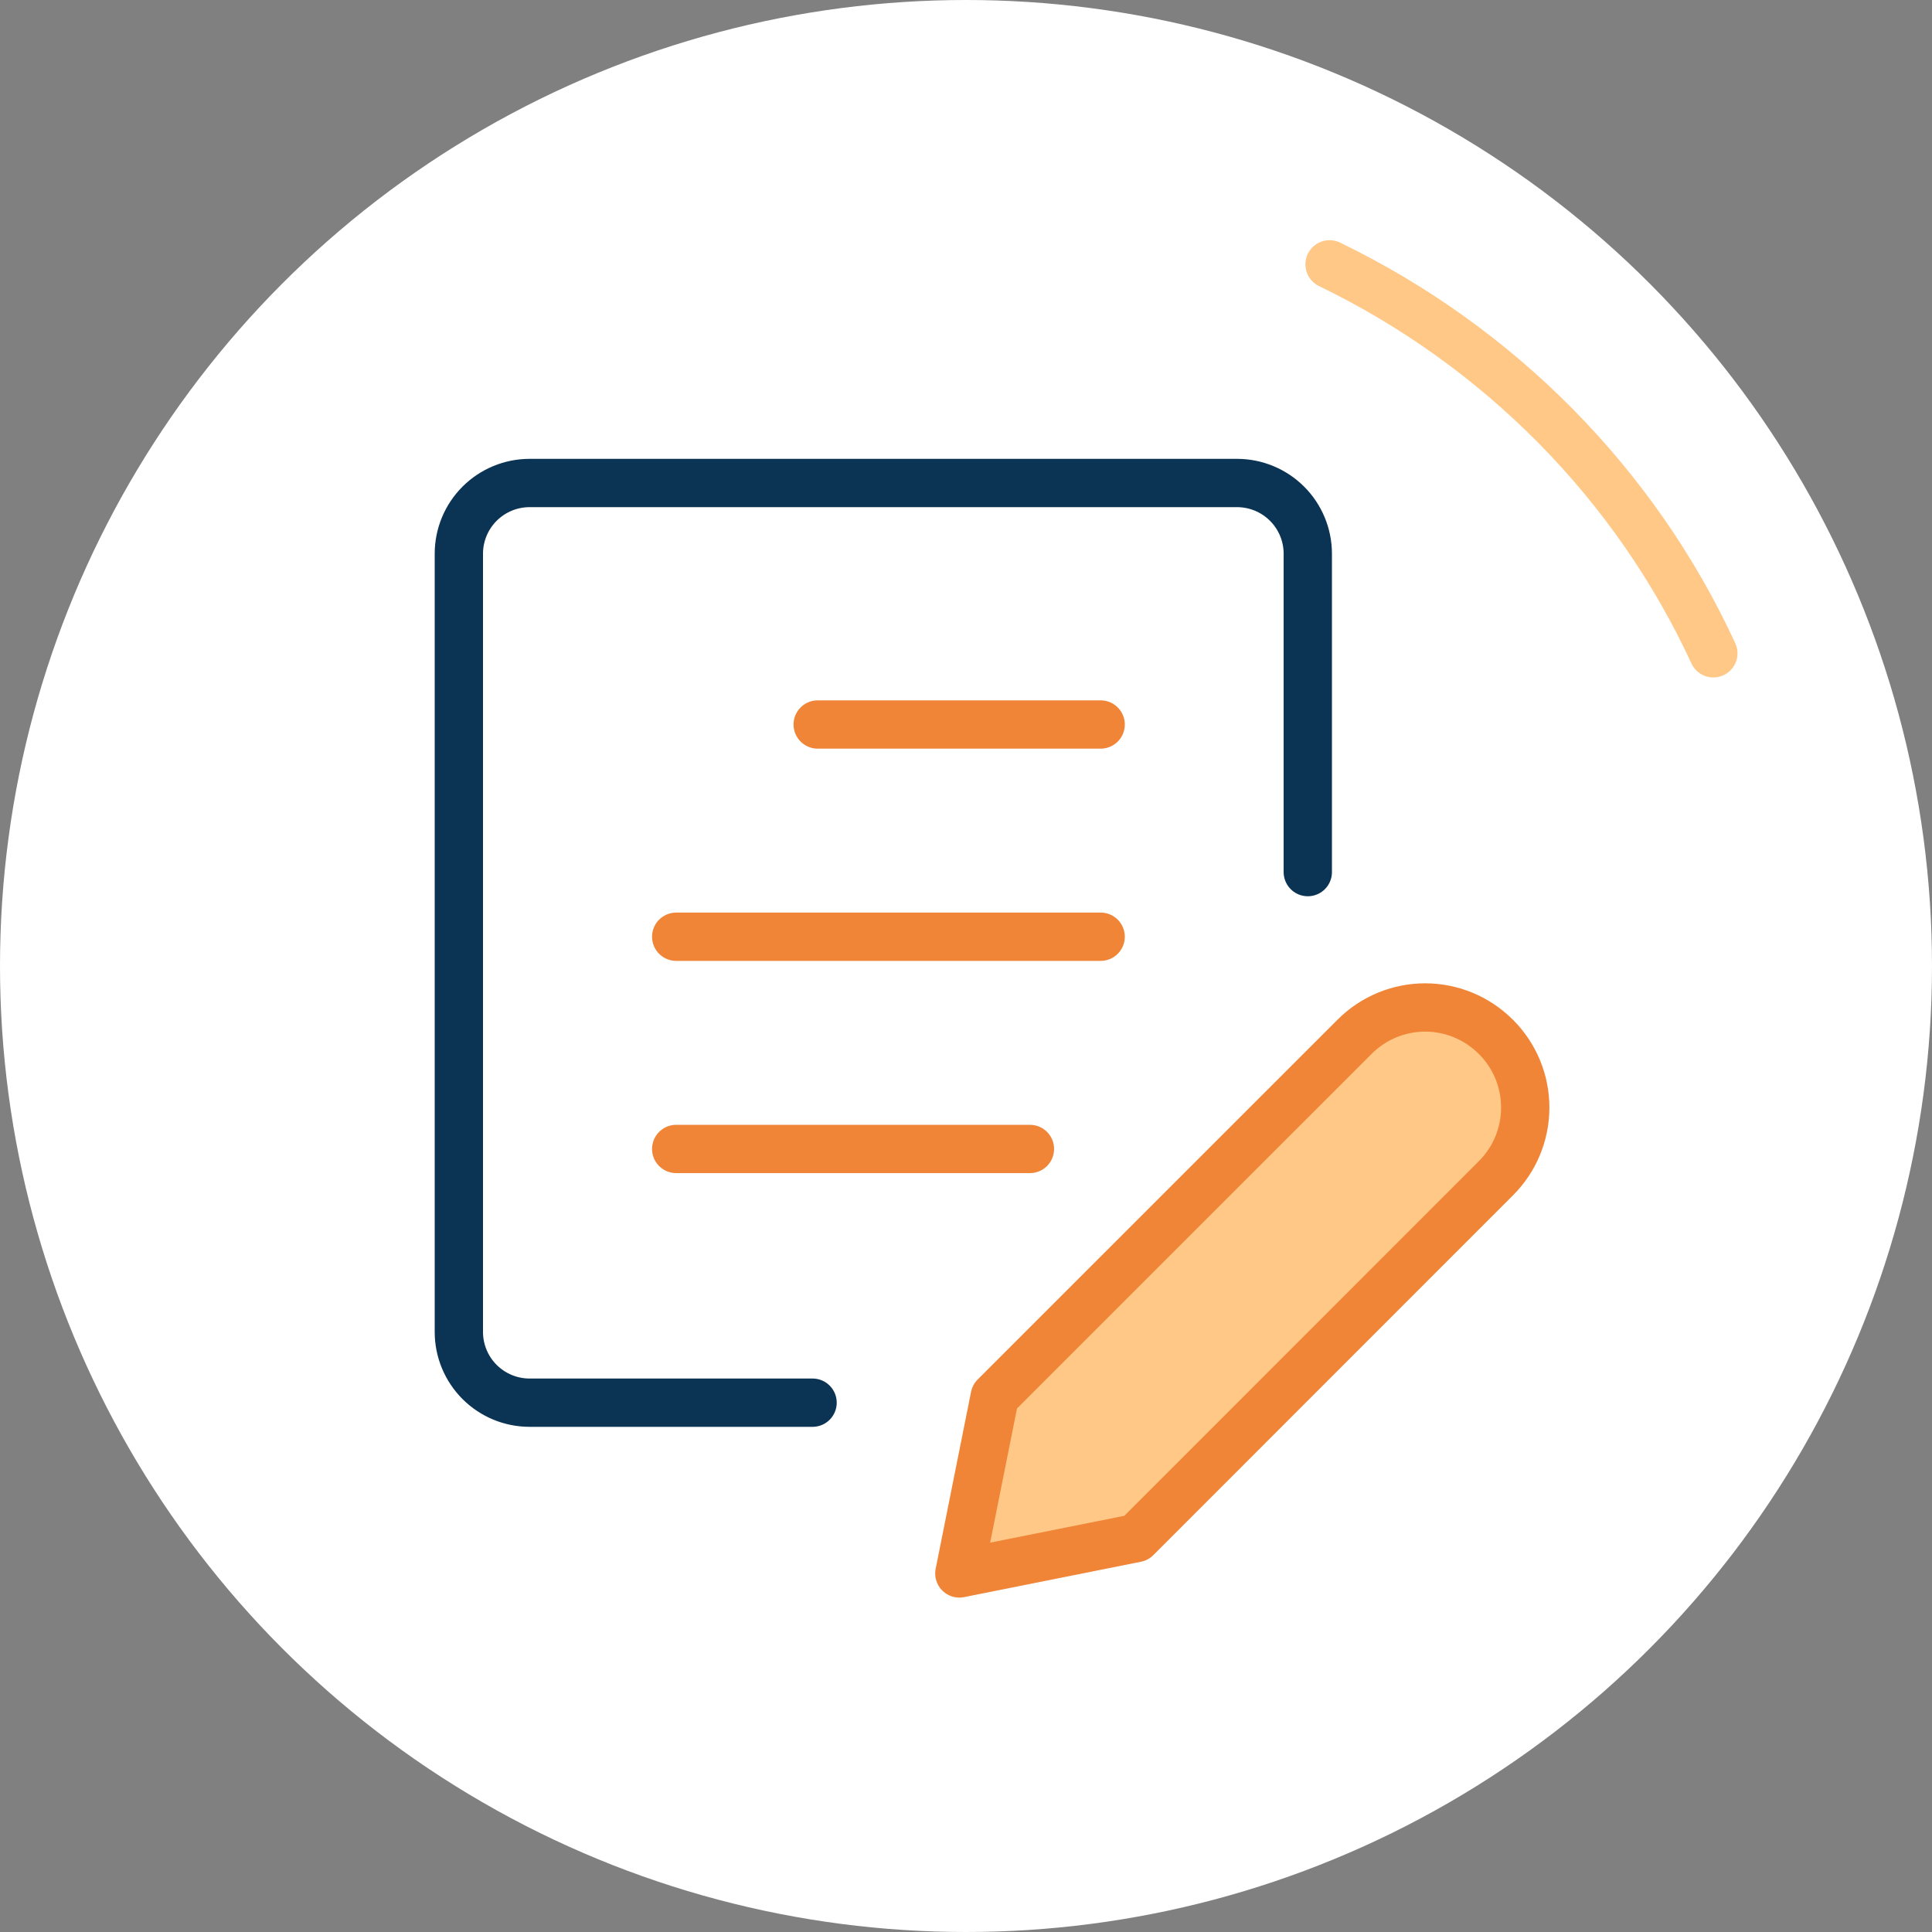 <?xml version="1.0" encoding="UTF-8"?>
<svg xmlns="http://www.w3.org/2000/svg" width="80" height="80" viewBox="0 0 80 80" fill="none">
  <rect x="0" y="0" width="80" height="80" fill="#808080" stroke="none"/>
  <circle cx="40" cy="40" r="40" fill="white"></circle>
  <path d="M55.054 10.946C62.081 14.346 67.718 20.056 70.946 27.053" stroke="#FFC887" stroke-width="2" stroke-miterlimit="10" stroke-linecap="round"></path>
  <path d="M33.647 58.082H21.929C21.152 58.082 20.407 57.773 19.858 57.224C19.309 56.675 19 55.929 19 55.153V22.929C19 22.152 19.309 21.407 19.858 20.858C20.407 20.309 21.152 20 21.929 20H51.223C52 20 52.745 20.309 53.295 20.858C53.844 21.407 54.153 22.152 54.153 22.929V36.112" stroke="#0B3454" stroke-width="2" stroke-linecap="round" stroke-linejoin="round"></path>
  <path d="M47.049 63.688L61.944 48.787C62.719 48.013 63.156 46.963 63.157 45.867C63.159 44.771 62.725 43.72 61.952 42.944L61.934 42.928C61.55 42.544 61.095 42.24 60.594 42.032C60.093 41.824 59.556 41.717 59.013 41.717C58.471 41.717 57.934 41.824 57.432 42.032C56.931 42.24 56.476 42.544 56.093 42.928L41.19 57.829L39.725 65.153L47.049 63.688Z" fill="#FFC887"></path>
  <path d="M33.859 30H45.576M28 38.788H45.576M28 47.576H42.647M61.944 48.787L47.049 63.688L39.725 65.153L41.19 57.829L56.093 42.928C56.476 42.544 56.931 42.24 57.432 42.032C57.934 41.824 58.471 41.717 59.013 41.717C59.556 41.717 60.093 41.824 60.594 42.032C61.095 42.24 61.55 42.544 61.934 42.928L61.952 42.944C62.725 43.72 63.159 44.771 63.157 45.867C63.156 46.963 62.719 48.013 61.944 48.787Z" stroke="#F08538" stroke-width="2" stroke-linecap="round" stroke-linejoin="round"></path>
</svg>
